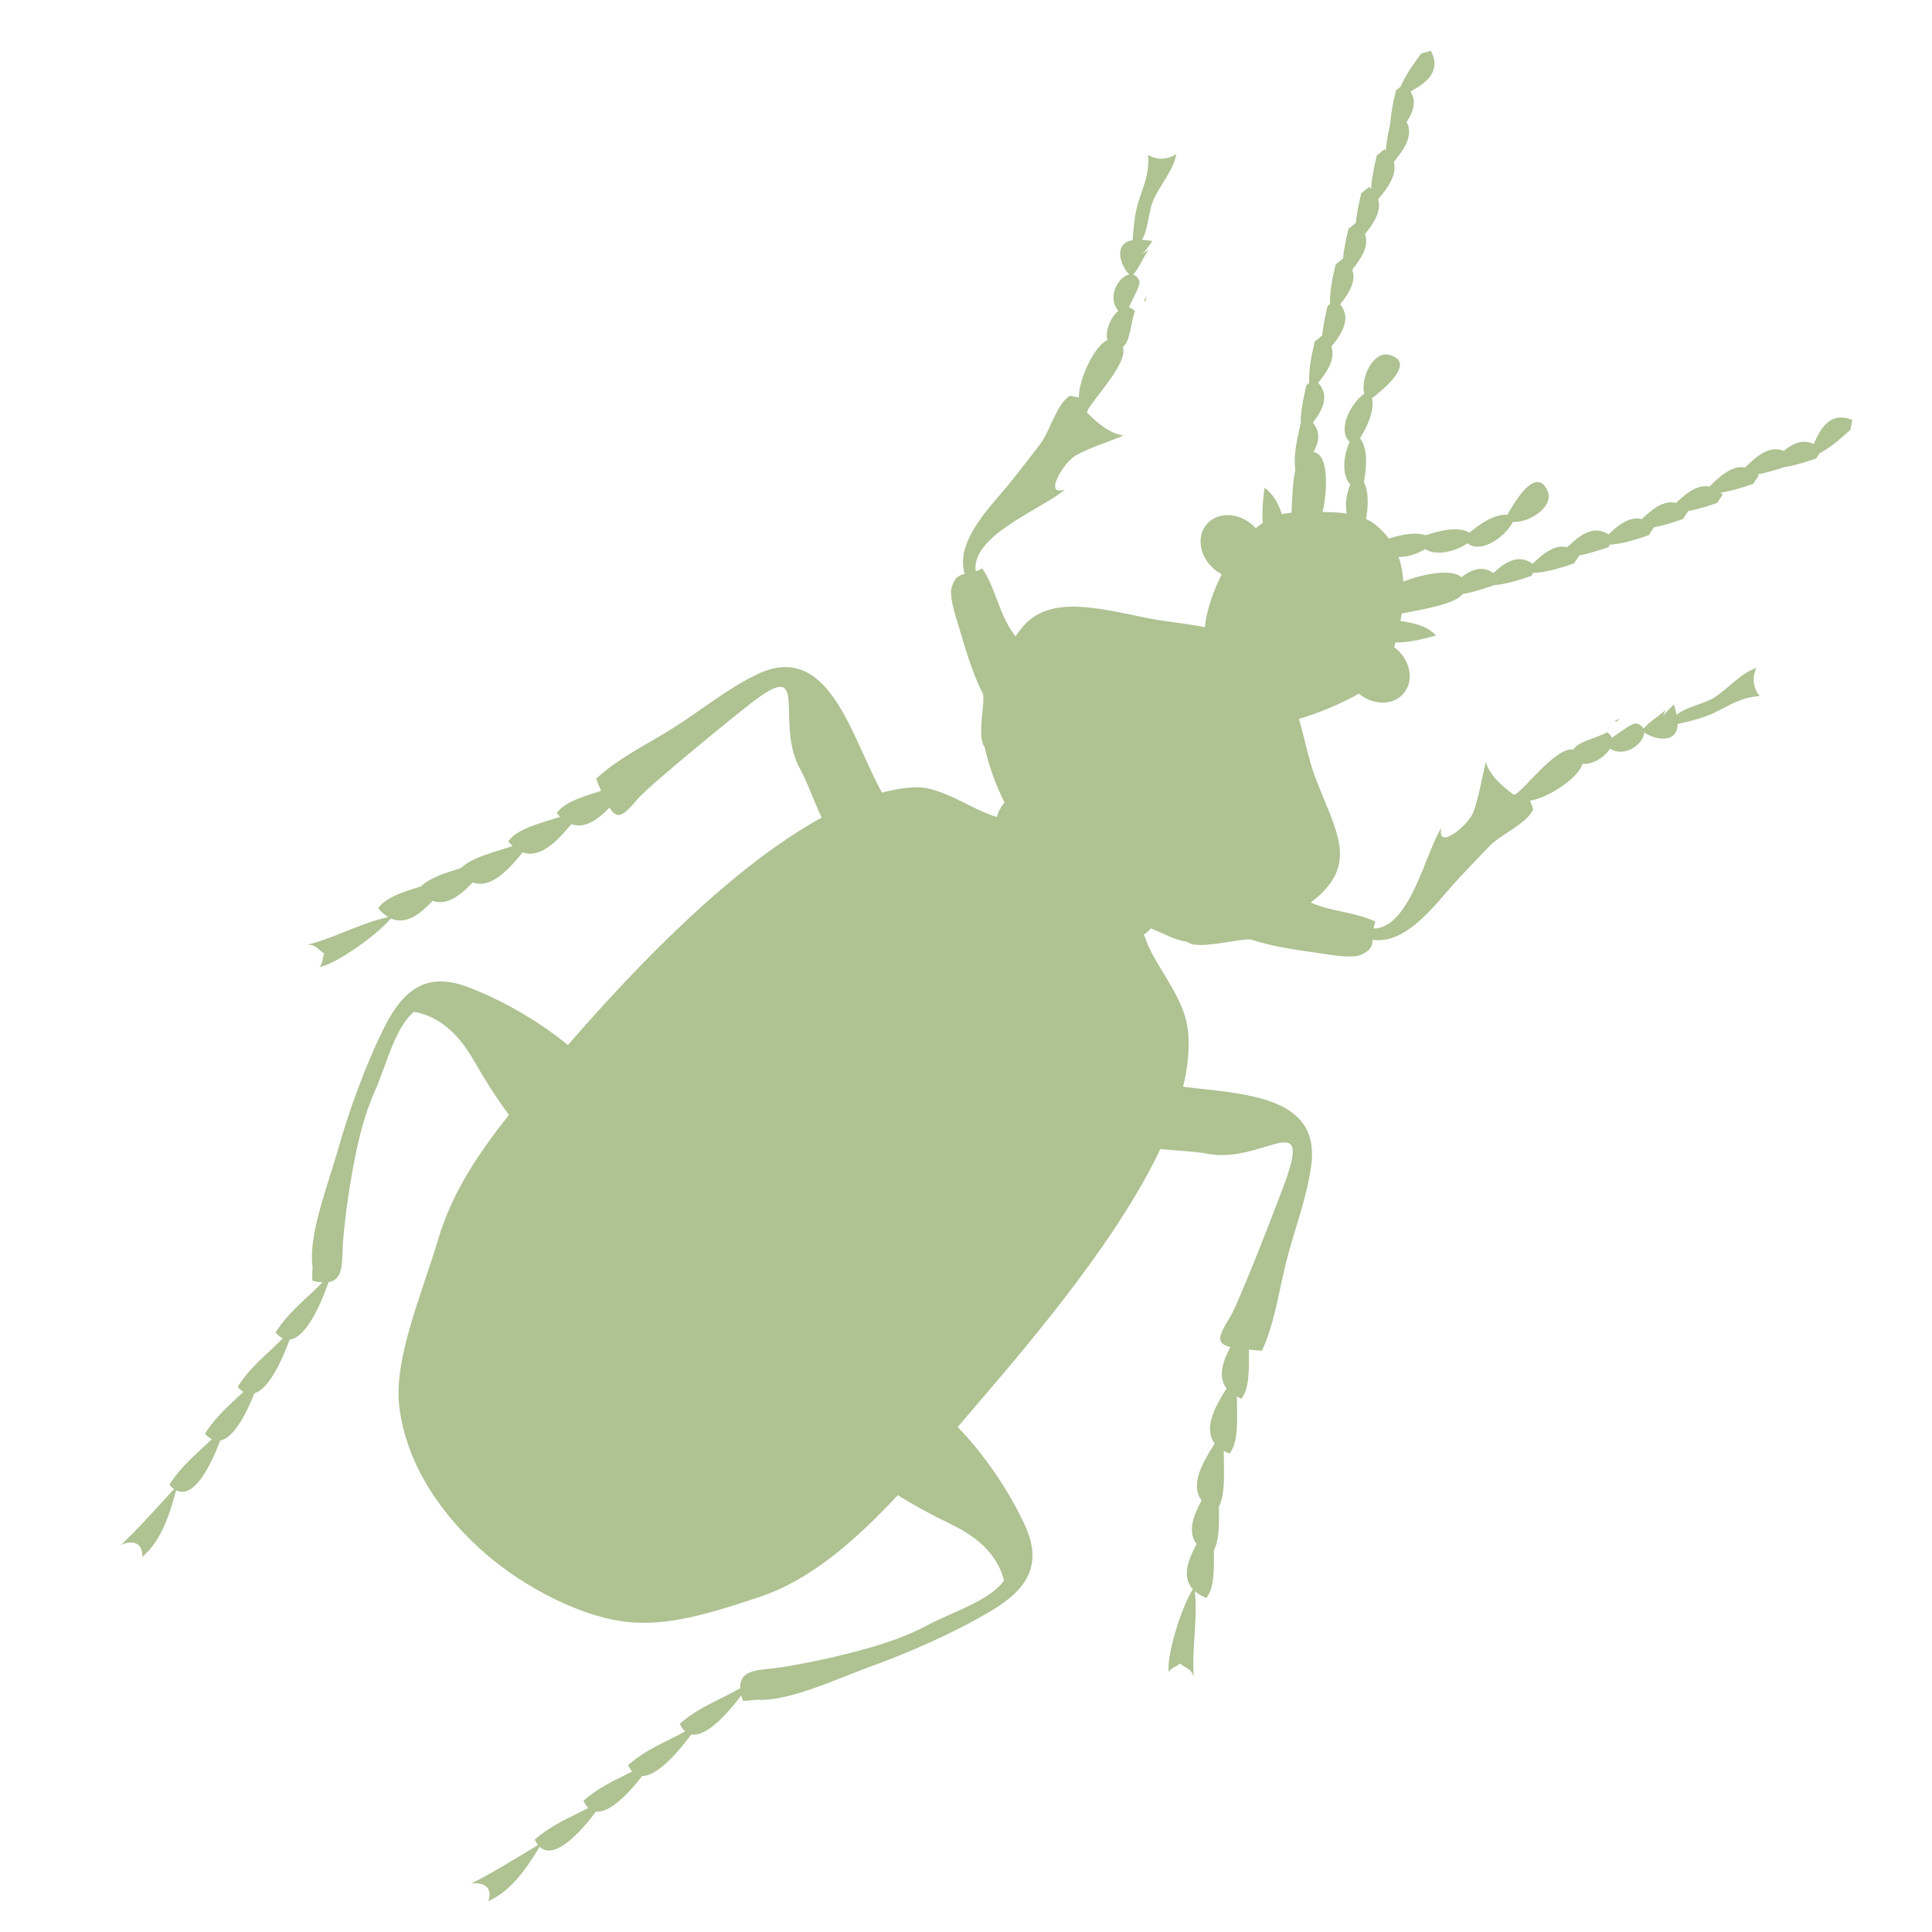 <svg xmlns="http://www.w3.org/2000/svg" xmlns:xlink="http://www.w3.org/1999/xlink" version="1.1" x="0px" y="0px" viewBox="0 0 90 90" enable-background="new 0 0 90 90" xml:space="preserve">
	<style>
		path {
			fill: #aec292;
		}
	</style>
	<g><path __fill="#000000" d="M75.455,33.481l-0.232,0.097c0.023,0.014,0.045,0.027,0.064,0.041   C75.359,33.575,75.419,33.53,75.455,33.481z"/><path __fill="#000000" d="M53.346,14.062l0.062-0.244c-0.043,0.044-0.08,0.109-0.111,0.187   C53.313,14.022,53.329,14.041,53.346,14.062z"/><path __fill="#000000" d="M55.66,74.121c0.135,0.12,0.312,0.228,0.539,0.318c0.373-0.488,0.36-1.352,0.347-2.214   c0.258-0.502,0.247-1.27,0.234-2.034c0.323-0.63,0.225-1.673,0.228-2.607c0.082,0.047,0.17,0.09,0.27,0.13   c0.437-0.571,0.346-1.662,0.34-2.656c0.065,0.033,0.135,0.067,0.211,0.099c0.384-0.501,0.359-1.4,0.345-2.286   c0.183,0.018,0.384,0.034,0.61,0.052c0.56-1.181,0.79-2.736,1.106-4.028c0.382-1.562,0.976-3.019,1.192-4.597   c0.448-3.294-3.181-3.325-5.968-3.673c0.214-0.882,0.303-1.727,0.236-2.521c-0.127-1.5-1.243-2.72-1.828-3.978   c-0.189-0.406-0.147-0.434-0.244-0.579c0.12-0.083,0.233-0.182,0.332-0.298c0.231-0.269,0.367-0.588,0.416-0.926   c0.084-0.041-0.536,0.879-0.416,0.926c0.688,0.269,1.041,0.517,1.708,0.63c0.485,0.421,2.606-0.24,3.024-0.097   c1.009,0.345,2.242,0.492,3.297,0.646c0.429,0.062,1.367,0.231,1.774,0.043c0.454-0.207,0.513-0.408,0.529-0.691   c1.36,0.19,2.519-1.141,3.486-2.269c0.628-0.73,1.293-1.393,1.919-2.057c0.592-0.626,1.738-1.037,2.074-1.75   c-0.024-0.101-0.082-0.256-0.149-0.407c0.873-0.125,2.313-1.109,2.45-1.722c0.415,0.072,1.03-0.288,1.277-0.701   c0.713,0.451,1.586-0.248,1.597-0.76c0.332,0.256,0.985,0.424,1.326,0.16c0.168-0.132,0.228-0.328,0.231-0.546   c0.581-0.137,1.171-0.268,1.684-0.514c0.765-0.369,1.206-0.714,2.14-0.79c-0.302-0.338-0.38-0.872-0.154-1.306   c-0.728,0.231-1.298,0.948-1.963,1.375c-0.45,0.288-1.365,0.453-1.756,0.808c-0.035-0.166-0.08-0.33-0.123-0.482   c-0.174,0.163-0.397,0.364-0.522,0.574l0.134-0.329c-0.346,0.336-0.725,0.518-1.031,0.878c-0.05-0.102-0.148-0.187-0.312-0.236   c-0.204-0.062-0.758,0.404-1.168,0.659c-0.037-0.093-0.106-0.178-0.219-0.253c-0.43,0.257-1.375,0.427-1.563,0.809   c-0.756-0.149-2.093,1.617-2.669,2.062c-0.034,0.01-0.07,0.023-0.107,0.044c-0.575-0.443-1.09-0.856-1.312-1.525   c-0.174,0.712-0.329,1.683-0.577,2.333c-0.242,0.631-1.713,1.818-1.492,0.737c-0.725,1.089-1.451,4.67-3.156,4.682   c0.019-0.099,0.043-0.206,0.085-0.323c-0.995-0.465-2.018-0.446-3.013-0.888c0.27-0.195,0.517-0.421,0.738-0.678   c1.291-1.5,0.313-2.925-0.536-5.18c-0.296-0.789-0.477-1.749-0.75-2.698c0.996-0.284,2.038-0.749,2.791-1.173   c0.676,0.555,1.599,0.556,2.08-0.005c0.491-0.571,0.342-1.506-0.338-2.088c-0.032-0.028-0.065-0.054-0.099-0.078   c0.023-0.072,0.042-0.146,0.062-0.218c0.64,0.023,1.391-0.186,1.89-0.324c-0.471-0.479-1.047-0.572-1.66-0.676   c0.023-0.12,0.044-0.235,0.061-0.344c1.011-0.201,2.508-0.442,2.833-0.907c0.531-0.088,1.055-0.274,1.422-0.395   c0.002-0.004,0.004-0.01,0.009-0.016c0.644-0.045,1.331-0.29,1.782-0.438c0.007-0.02,0.042-0.075,0.084-0.139   c0.679-0.019,1.426-0.287,1.906-0.444c0.016-0.046,0.188-0.297,0.243-0.37c0.505-0.093,0.998-0.266,1.35-0.38   c0.006-0.019,0.034-0.066,0.071-0.121c0.653-0.038,1.354-0.29,1.814-0.44c0.018-0.047,0.189-0.297,0.243-0.37   c0.506-0.093,0.998-0.267,1.35-0.383c0.016-0.046,0.188-0.297,0.244-0.369c0.504-0.093,0.997-0.267,1.348-0.381   c0.018-0.05,0.212-0.332,0.254-0.382c-0.035-0.034-0.068-0.066-0.103-0.096c0.567-0.08,1.137-0.283,1.531-0.411   c0.018-0.05,0.211-0.332,0.253-0.383c-0.021-0.021-0.041-0.039-0.062-0.058c0.444-0.077,0.882-0.218,1.229-0.333   c0.561-0.083,1.124-0.281,1.512-0.409c0.012-0.03,0.083-0.141,0.149-0.237c0.568-0.298,1.096-0.791,1.447-1.104   c-0.003-0.052,0.064-0.388,0.081-0.451c-0.998-0.411-1.47,0.348-1.797,1.125c-0.493-0.253-0.971-0.031-1.4,0.315   c-0.654-0.278-1.278,0.256-1.796,0.774c-0.073-0.015-0.145-0.019-0.215-0.016l-0.009-0.044c0.002,0.016,0.005,0.03,0.005,0.044   c-0.527,0.025-1.022,0.483-1.444,0.909c-0.049-0.011-0.097-0.017-0.143-0.02l-0.022-0.1c0.008,0.036,0.01,0.068,0.007,0.1   c-0.504-0.019-0.979,0.375-1.395,0.78c-0.576-0.15-1.124,0.293-1.594,0.752c-0.559-0.146-1.093,0.27-1.554,0.714   c-0.695-0.473-1.366,0.051-1.924,0.598c-0.585-0.152-1.138,0.305-1.612,0.771c-0.654-0.486-1.286-0.076-1.827,0.427   c-0.522-0.363-1.032-0.159-1.49,0.197c-0.5-0.461-2.073-0.064-2.709,0.207c-0.021-0.398-0.085-0.782-0.215-1.149   c0.41,0.001,0.882-0.148,1.244-0.372c0.479,0.338,1.396,0.127,1.967-0.27c0.609,0.502,1.729-0.261,2.118-0.999   c0.756,0.068,1.937-0.717,1.605-1.448c-0.533-1.177-1.538,0.53-1.868,1.121c-0.611-0.042-1.277,0.431-1.761,0.829   c-0.571-0.311-1.424-0.082-2.044,0.125c-0.513-0.171-1.181-0.015-1.719,0.155c-0.154-0.206-0.341-0.406-0.565-0.599   c-0.146-0.125-0.312-0.227-0.492-0.309c0.09-0.558,0.144-1.243-0.103-1.725c0.114-0.645,0.213-1.521-0.18-2.039   c0.321-0.538,0.689-1.268,0.557-1.865c0.536-0.415,2.073-1.662,0.831-2.015c-0.772-0.219-1.373,1.066-1.193,1.803   c-0.673,0.495-1.26,1.717-0.672,2.243c-0.309,0.625-0.38,1.563,0.025,1.986c-0.177,0.415-0.254,0.938-0.169,1.356   c-0.369-0.057-0.753-0.073-1.126-0.075c0.192-0.753,0.363-2.673-0.42-2.797c0.25-0.449,0.343-0.922-0.03-1.363   c0.448-0.586,0.796-1.256,0.248-1.86c0.419-0.516,0.821-1.112,0.613-1.679c0.491-0.607,0.947-1.325,0.41-1.972   c0.399-0.501,0.763-1.072,0.562-1.616c0.411-0.511,0.801-1.099,0.596-1.658c0.364-0.451,0.709-0.964,0.642-1.463   c0.031-0.005,0.064-0.008,0.102-0.003L64.23,9.429c-0.007-0.046-0.02-0.094-0.032-0.141c0.383-0.462,0.791-0.999,0.765-1.525   c0.015-0.001,0.028-0.001,0.045,0.001l-0.045-0.006c-0.003-0.071-0.015-0.141-0.036-0.212c0.465-0.565,0.938-1.237,0.599-1.862   c0.302-0.461,0.479-0.957,0.179-1.423c0.743-0.4,1.452-0.942,0.948-1.898c-0.062,0.023-0.389,0.122-0.441,0.124   c-0.278,0.381-0.719,0.952-0.96,1.547c-0.089,0.075-0.192,0.157-0.221,0.171c-0.089,0.4-0.234,0.979-0.263,1.544   c-0.08,0.356-0.18,0.806-0.212,1.256c-0.021-0.019-0.041-0.037-0.064-0.056c-0.047,0.045-0.309,0.266-0.355,0.288   c-0.091,0.404-0.238,0.992-0.264,1.563c-0.032-0.03-0.067-0.061-0.104-0.092c-0.049,0.046-0.309,0.267-0.356,0.289   c-0.081,0.36-0.207,0.867-0.251,1.379c-0.066,0.062-0.299,0.257-0.345,0.278c-0.081,0.36-0.206,0.868-0.251,1.379   c-0.066,0.062-0.298,0.256-0.345,0.278c-0.105,0.471-0.287,1.195-0.262,1.849c-0.054,0.042-0.097,0.075-0.114,0.083   c-0.081,0.359-0.206,0.867-0.25,1.379c-0.066,0.062-0.302,0.257-0.346,0.278c-0.11,0.493-0.305,1.262-0.258,1.94   c-0.06,0.048-0.111,0.088-0.13,0.096c-0.105,0.464-0.283,1.171-0.265,1.817c-0.007,0.005-0.012,0.007-0.016,0.01   c-0.12,0.538-0.342,1.402-0.239,2.12c-0.121,0.565-0.149,1.348-0.178,2.003c-0.155,0.011-0.304,0.034-0.445,0.068   c-0.166-0.472-0.365-0.908-0.812-1.232c-0.054,0.438-0.13,1.066-0.078,1.634c-0.114,0.075-0.224,0.16-0.329,0.251   c-0.053-0.058-0.107-0.115-0.169-0.167c-0.677-0.583-1.623-0.594-2.115-0.023c-0.491,0.571-0.34,1.506,0.337,2.089   c0.114,0.099,0.236,0.178,0.363,0.245c-0.364,0.728-0.712,1.625-0.784,2.468c-0.884-0.187-1.779-0.245-2.671-0.425   c-2.314-0.466-4.537-1.082-5.81,0.395c-0.123,0.145-0.236,0.297-0.341,0.456c-0.783-0.996-0.872-2.141-1.55-3.163   c-0.11,0.058-0.211,0.099-0.306,0.131c-0.243-1.686,3.188-2.938,4.159-3.817c-1.036,0.379-0.082-1.252,0.507-1.585   c0.604-0.341,1.542-0.639,2.22-0.918c-0.694-0.121-1.179-0.567-1.703-1.069c0.016-0.042,0.022-0.078,0.028-0.113   c0.354-0.636,1.901-2.222,1.643-2.946c0.348-0.243,0.377-1.204,0.566-1.668c-0.091-0.099-0.187-0.155-0.283-0.177   c0.19-0.445,0.569-1.062,0.479-1.254c-0.074-0.155-0.173-0.24-0.281-0.273c0.311-0.357,0.433-0.76,0.715-1.15l-0.306,0.182   c0.189-0.156,0.354-0.407,0.489-0.602c-0.157-0.019-0.325-0.042-0.493-0.05c0.291-0.44,0.317-1.367,0.536-1.857   c0.323-0.721,0.946-1.391,1.067-2.145c-0.396,0.286-0.936,0.29-1.314,0.041c0.062,0.934-0.212,1.423-0.462,2.235   c-0.169,0.542-0.209,1.145-0.258,1.741c-0.217,0.034-0.401,0.123-0.505,0.309c-0.213,0.377,0.052,0.998,0.353,1.288   c-0.503,0.088-1.064,1.055-0.513,1.692c-0.37,0.307-0.636,0.968-0.503,1.368c-0.585,0.227-1.344,1.797-1.337,2.678   c-0.159-0.042-0.321-0.076-0.426-0.085c-0.652,0.438-0.889,1.633-1.421,2.311c-0.563,0.719-1.119,1.475-1.748,2.204   c-0.97,1.125-2.115,2.47-1.723,3.786c-0.277,0.059-0.468,0.147-0.605,0.626c-0.125,0.431,0.181,1.333,0.307,1.749   c0.311,1.021,0.637,2.218,1.131,3.164c0.168,0.325-0.297,2.037,0.099,2.522c0.157,0.772,0.526,1.8,0.924,2.585   c0.15,0.297,0.841-0.715,0.765-0.518c-0.292,0.104-0.556,0.274-0.765,0.518c-0.172,0.199-0.291,0.429-0.36,0.671   c-1.125-0.308-2.573-1.436-3.807-1.381c-0.5,0.021-1.015,0.107-1.542,0.246c-1.407-2.491-2.437-7.146-5.833-5.501   c-1.434,0.693-2.633,1.71-4,2.559c-1.13,0.701-2.539,1.402-3.487,2.301c0.086,0.209,0.165,0.396,0.237,0.563   c-0.846,0.261-1.708,0.517-2.066,1.037c0.053,0.063,0.107,0.118,0.16,0.17c-0.948,0.306-2.012,0.555-2.42,1.147   c0.069,0.083,0.138,0.152,0.207,0.216c-0.886,0.293-1.908,0.522-2.407,1.025c-0.731,0.225-1.464,0.453-1.863,0.853   c-0.822,0.254-1.649,0.511-1.997,1.016c0.157,0.187,0.315,0.321,0.471,0.414c-1.273,0.265-2.499,0.978-3.756,1.283   c0.386,0.002,0.465,0.217,0.777,0.419c-0.122,0.252-0.037,0.394-0.221,0.623c0.742-0.125,2.682-1.482,3.319-2.263   c0.686,0.311,1.353-0.182,1.946-0.821c0.656,0.237,1.293-0.24,1.863-0.855c0.844,0.306,1.658-0.573,2.333-1.401   c0.816,0.293,1.603-0.515,2.265-1.316c0.624,0.223,1.23-0.199,1.777-0.769c0.384,0.606,0.655,0.368,1.324-0.416   c0.531-0.623,4.544-3.889,5.276-4.455c2.83-2.185,1.063,0.858,2.275,3.058c0.349,0.637,0.638,1.489,1.01,2.279   c-4.104,2.25-8.514,6.777-11.818,10.595c-1.348-1.109-3.125-2.131-4.707-2.718c-1.883-0.696-2.97,0.139-3.84,1.877   c-0.901,1.799-1.667,3.945-2.201,5.826c-0.433,1.526-1.328,3.816-1.16,5.267c0.029,0.246-0.036,0.488,0.007,0.728   c0.177,0.043,0.329,0.065,0.464,0.074c-0.748,0.776-1.556,1.342-2.185,2.34c0.114,0.131,0.228,0.219,0.34,0.27   c-0.724,0.735-1.497,1.297-2.103,2.257c0.09,0.105,0.181,0.179,0.27,0.232c-0.629,0.597-1.272,1.127-1.792,1.951   c0.105,0.12,0.209,0.201,0.313,0.255c-0.686,0.673-1.403,1.223-1.973,2.125c0.073,0.084,0.145,0.147,0.216,0.197   c-0.819,0.897-1.607,1.784-2.477,2.608c0.552-0.256,1.039-0.104,0.997,0.56c0.9-0.772,1.289-2.025,1.576-3.111   c0.859,0.444,1.652-1.248,2.054-2.315c0.657-0.122,1.241-1.31,1.591-2.2c0.711-0.214,1.329-1.638,1.644-2.504   c0.804-0.083,1.506-1.795,1.816-2.677c0.75-0.128,0.602-1.024,0.675-1.93c0.092-1.128,0.268-2.365,0.478-3.479   c0.24-1.276,0.529-2.454,1.038-3.575c0.459-1.015,0.908-2.912,1.789-3.608c1.281,0.228,2.146,1.156,2.778,2.258   c0.543,0.945,1.053,1.745,1.643,2.548c-1.471,1.845-2.667,3.67-3.293,5.781c-0.738,2.487-2.08,5.565-1.818,7.782   c0.331,2.805,2.07,5.196,4.071,6.92c1.721,1.481,4.533,3.032,6.899,3.163c1.868,0.103,3.794-0.521,5.815-1.193   c2.357-0.786,4.435-2.592,6.438-4.74c0.79,0.49,1.582,0.916,2.502,1.363c1.142,0.553,2.13,1.35,2.449,2.61   c-0.633,0.928-2.495,1.51-3.474,2.038c-1.083,0.588-2.237,0.959-3.494,1.289c-1.097,0.286-2.319,0.549-3.438,0.721   c-0.957,0.146-1.922,0.042-1.881,0.969c-0.957,0.555-1.915,0.866-2.82,1.661c0.072,0.157,0.157,0.272,0.25,0.354   c-0.902,0.499-1.803,0.818-2.657,1.568c0.057,0.125,0.123,0.222,0.193,0.298c-0.773,0.395-1.54,0.72-2.272,1.363   c0.066,0.145,0.143,0.253,0.228,0.332c-0.848,0.452-1.692,0.774-2.495,1.479c0.046,0.101,0.097,0.182,0.151,0.252   c-1.04,0.627-2.046,1.254-3.115,1.797c0.601-0.088,1.025,0.195,0.798,0.819c1.082-0.484,1.811-1.576,2.393-2.535   c0.698,0.669,1.939-0.729,2.627-1.639c0.664,0.069,1.561-0.903,2.149-1.657c0.744-0.004,1.74-1.194,2.287-1.936   c0.721,0.136,1.74-1.036,2.332-1.822c0.019,0.079,0.041,0.162,0.07,0.252c0.243,0.024,0.479-0.056,0.727-0.045   c1.457,0.065,3.679-0.989,5.17-1.529c1.839-0.665,3.926-1.58,5.657-2.606c1.673-0.99,2.429-2.133,1.6-3.962   c-0.715-1.581-1.905-3.335-3.146-4.611c0.297-0.35,0.597-0.699,0.896-1.048c2.997-3.484,6.634-7.872,8.546-11.901   c0.788,0.084,1.587,0.103,2.233,0.225c2.467,0.47,4.813-2.153,3.612,1.215c-0.312,0.871-2.172,5.7-2.6,6.396   c-0.538,0.88-0.68,1.212,0.017,1.389c-0.373,0.696-0.585,1.403-0.179,1.928c-0.558,0.878-1.083,1.876-0.55,2.561   c-0.578,0.9-1.16,1.947-0.61,2.654c-0.406,0.731-0.663,1.484-0.233,2.036c-0.424,0.763-0.686,1.55-0.178,2.104   c-0.544,0.848-1.233,3.112-1.12,3.856c0.161-0.245,0.321-0.209,0.521-0.401c0.289,0.233,0.519,0.24,0.642,0.607   C55.506,76.8,55.804,75.412,55.66,74.121z"/></g></svg>